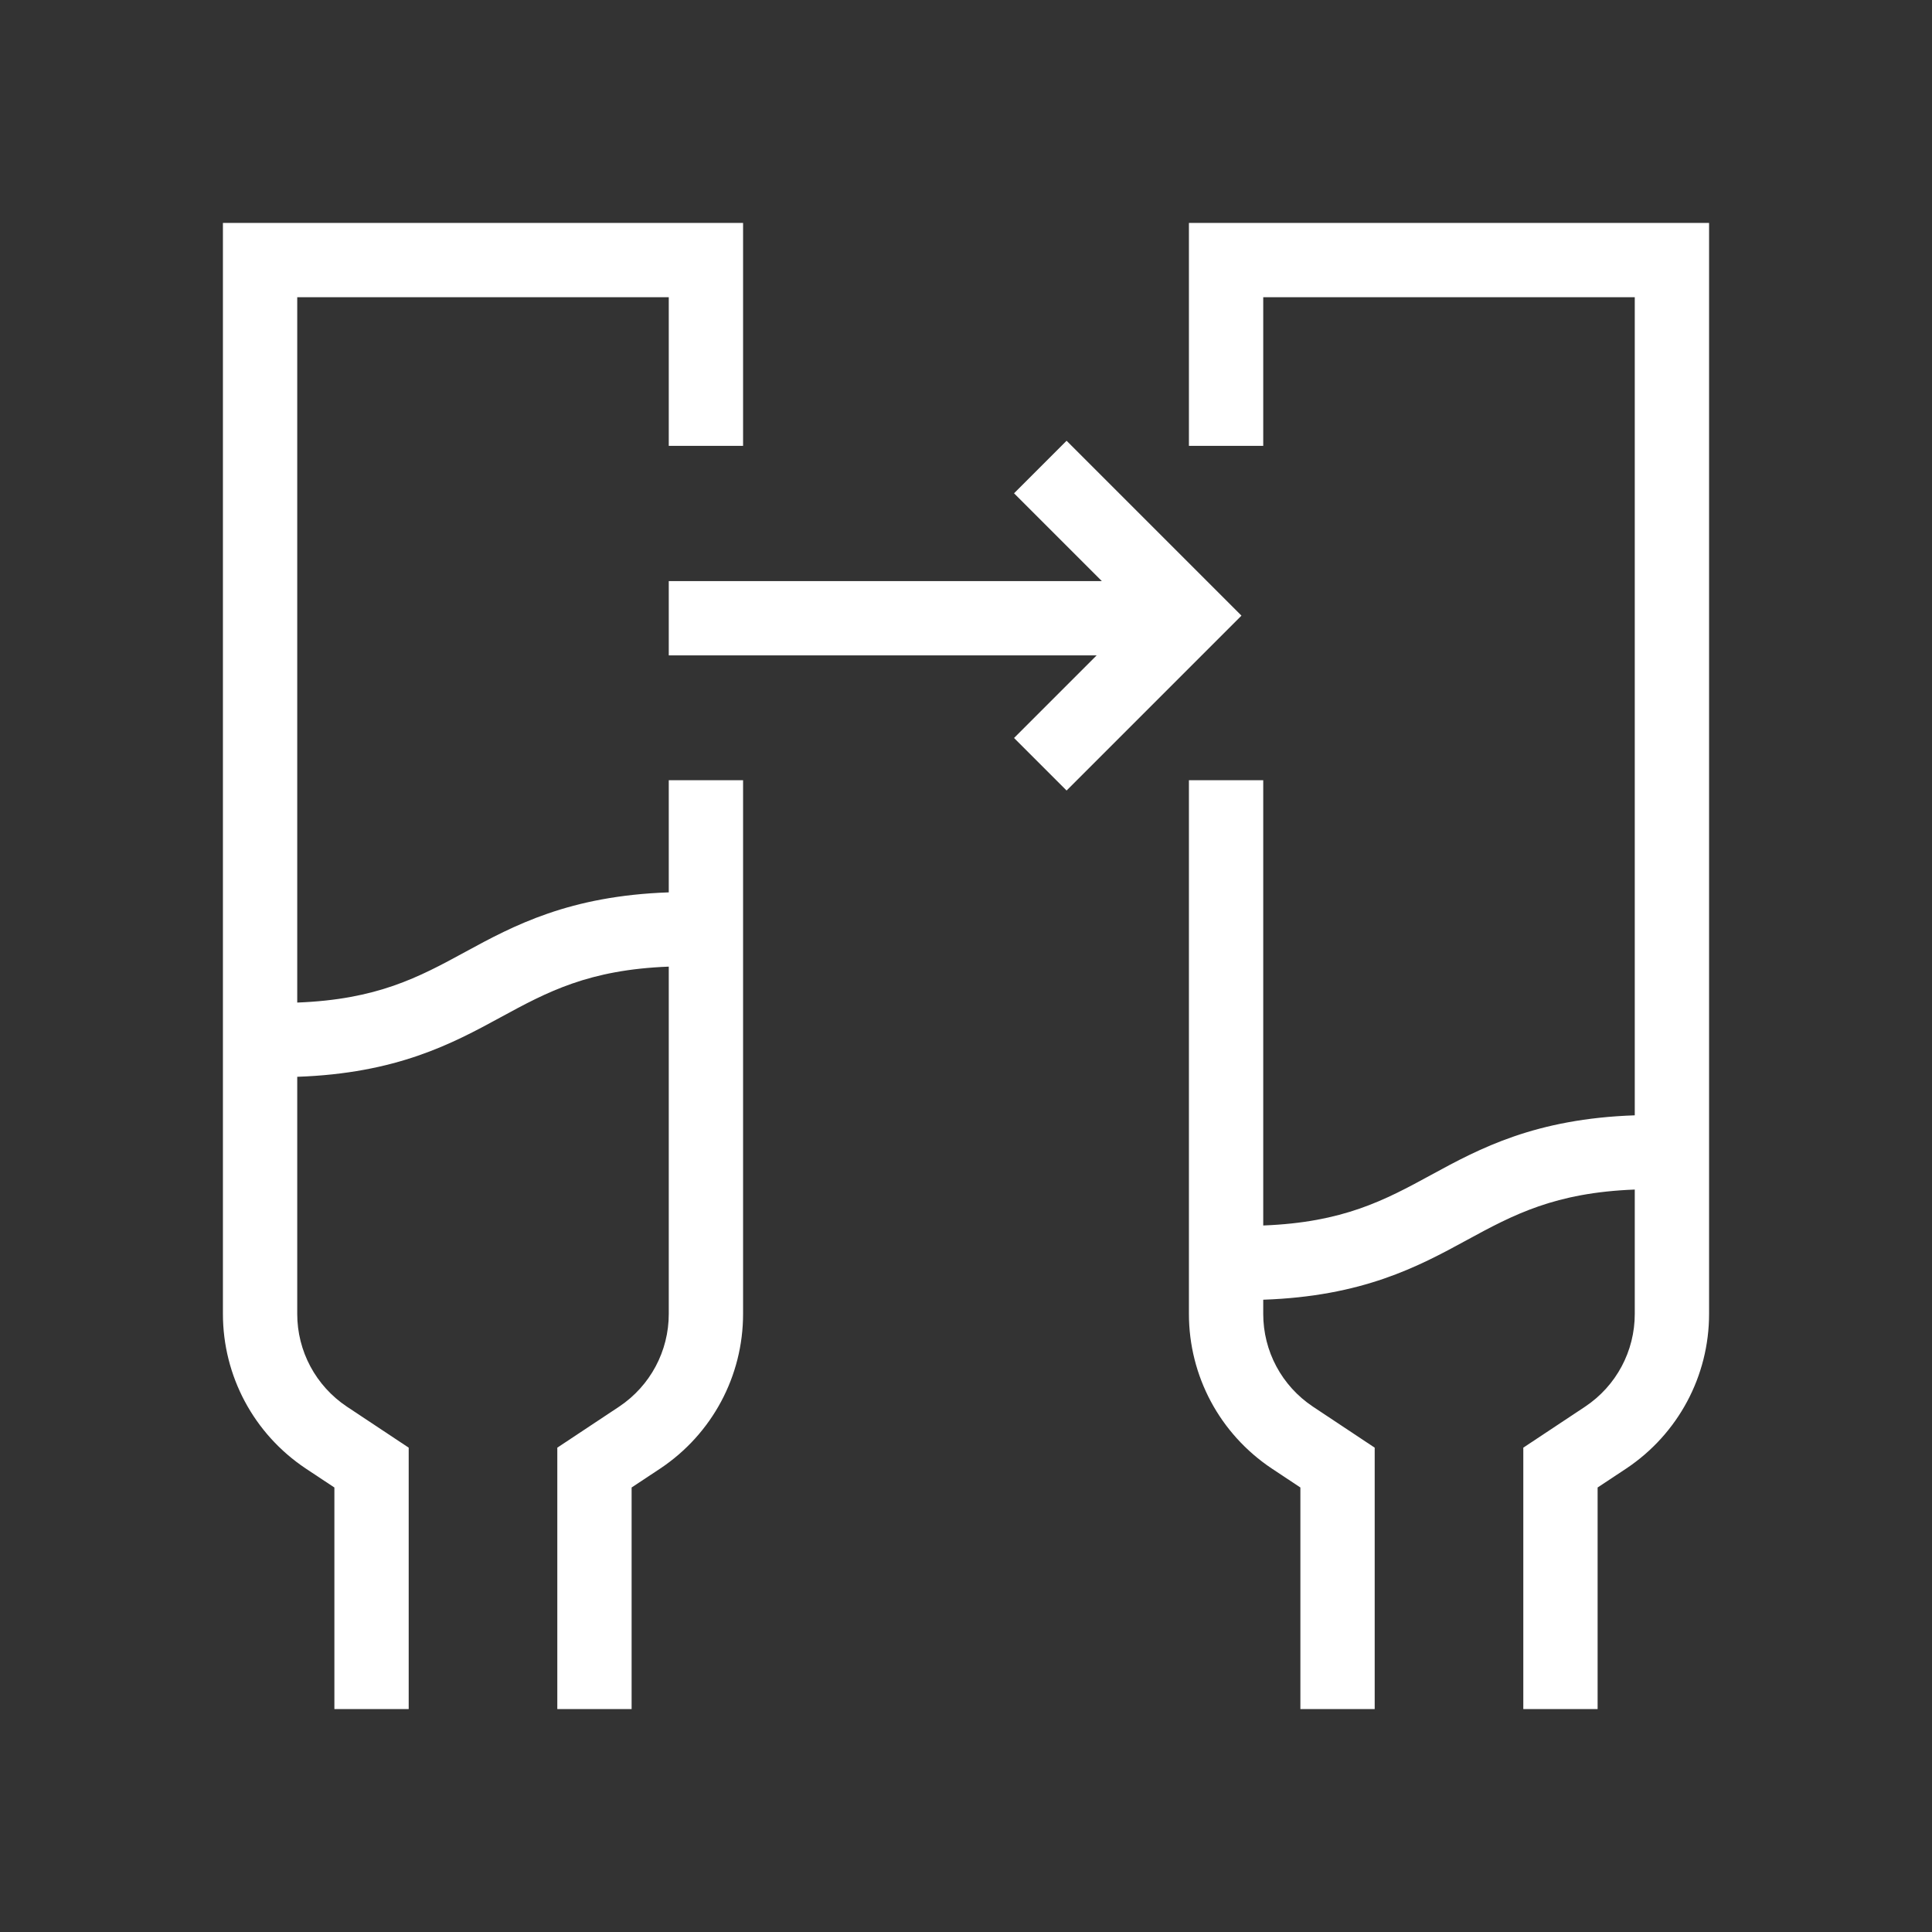 <?xml version="1.0" encoding="UTF-8"?>
<svg width="52px" height="52px" viewBox="0 0 52 52" version="1.1" xmlns="http://www.w3.org/2000/svg" xmlns:xlink="http://www.w3.org/1999/xlink">
    <rect x="0" y="0" width="52" height="52" fill="#333333" stroke="none"/>
    <g id="03-Atome-/-Icons-/-funnel-/-spe" stroke="none" stroke-width="1" fill="none" fill-rule="evenodd">
        <path d="M28.707,11.863 L27.293,13.277 L29.656,15.64 L18,15.64 L18,17.64 L29.516,17.64 L27.293,19.863 L28.707,21.277 L33.414,16.57 L28.707,11.863 Z M32,6 L32,12 L34,12 L34,8 L44,8 L44,30.019 C41.325,30.111 39.833,30.906 38.521,31.622 C37.263,32.309 36.148,32.902 34,32.984 L34,21 L32,21 L32,35.36 C31.999,37.035 32.831,38.591 34.228,39.524 L35,40.036 L35,46 L37,46 L37,38.964 L35.336,37.859 C34.498,37.3 33.999,36.366 34,35.361 L34,34.982 C36.675,34.89 38.167,34.094 39.478,33.378 C40.737,32.692 41.852,32.099 44,32.017 L44,35.362 C44.001,36.366 43.502,37.3 42.667,37.858 L41,38.964 L41,46 L43,46 L43,40.036 L43.775,39.523 C45.169,38.591 46.001,37.035 46,35.361 L46,6 L32,6 Z M18,21 L20,21 L20,35.361 C20.001,37.035 19.169,38.591 17.775,39.523 L17,40.036 L17,46 L15,46 L15,38.964 L16.667,37.858 C17.501,37.3 18.001,36.366 18,35.362 L18,26.017 C15.851,26.099 14.738,26.692 13.479,27.378 C12.167,28.094 10.674,28.89 8,28.982 L8,35.361 C7.999,36.366 8.499,37.3 9.335,37.859 L11,38.964 L11,46 L9,46 L9,40.036 L8.227,39.524 C6.831,38.591 5.999,37.035 6,35.36 L6,6 L20,6 L20,12 L18,12 L18,8 L8,8 L8,26.984 C10.149,26.902 11.262,26.309 12.521,25.622 C13.833,24.907 15.326,24.111 18,24.018 L18,21 Z" id="Fill-1" fill="#FFFFFF" fill-rule="nonzero"></path>
    </g>
</svg>